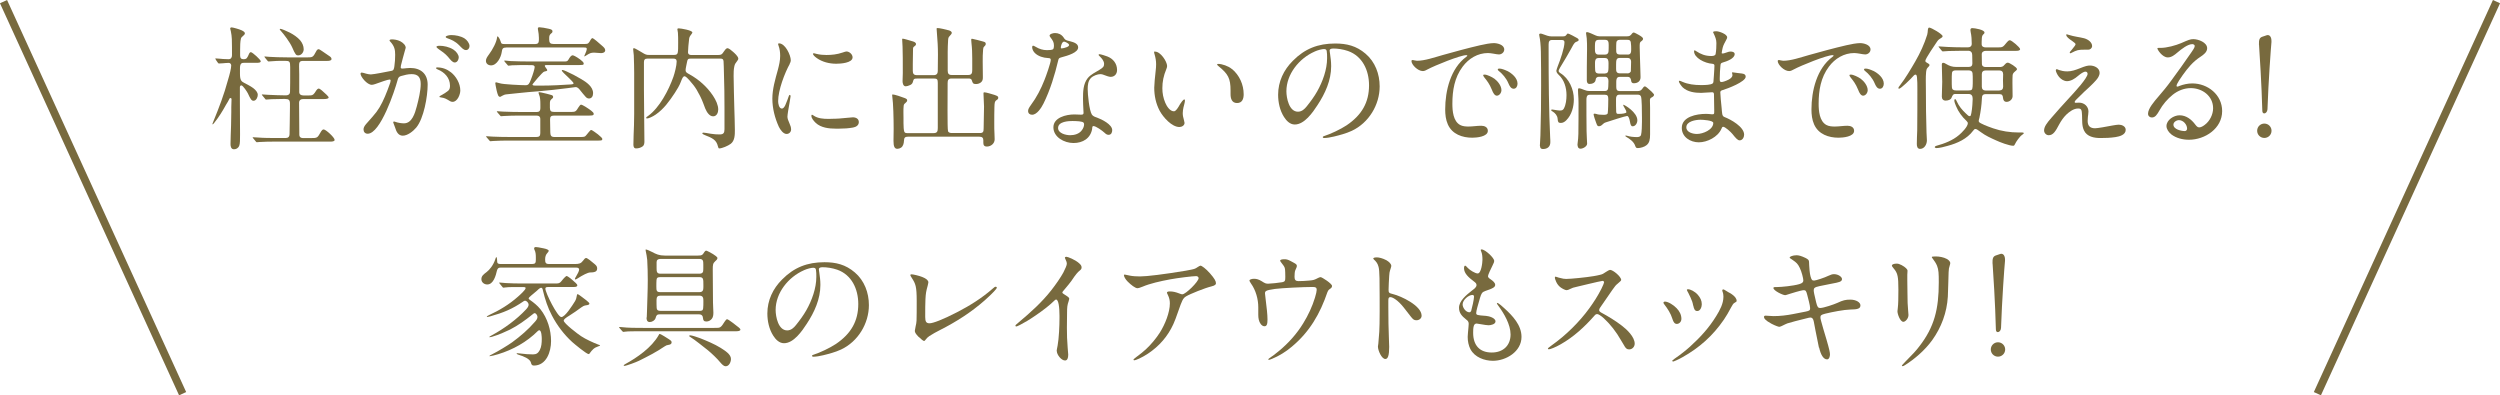 <?xml version="1.0" encoding="UTF-8"?>
<svg id="_レイヤー_2" data-name="レイヤー_2" xmlns="http://www.w3.org/2000/svg" width="320.06" height="50.61" viewBox="0 0 320.06 50.61">
  <defs>
    <style>
      .cls-1 {
        fill: none;
        stroke: #786a3e;
        stroke-miterlimit: 10;
      }

      .cls-2 {
        fill: #786a3e;
      }
    </style>
  </defs>
  <g id="_変更箇所" data-name="変更箇所">
    <g>
      <path class="cls-2" d="M27.63,7.63c-.03-.05-.07-.1-.07-.12,0-.03.03-.03.05-.03.05,0,.12,0,.46.03.17.02.71.07,1.19.07.31,0,.44-.22.44-.51,0-.68,0-1.38-.02-2.06-.02-.36-.05-.65-.12-.97-.02-.1-.09-.34-.09-.39,0-.12.1-.14.2-.14.15,0,1,.24,1.24.36.25.12.44.24.44.39,0,.14-.12.25-.29.39-.12.1-.19.17-.22.31-.09.36-.1.93-.1,1.44v.7c0,.34.14.48.43.48.42,0,.48-.15.73-.73.05-.1.12-.17.22-.17.19,0,1.26.97,1.26,1.16s-.27.2-.51.2h-1.61c-.29,0-.54.03-.54.71v.68c0,.88.2,1,.56,1.19.32.17.78.39,1.14.66.32.25.58.54.58.87,0,.29-.2.75-.54.75-.27,0-.39-.22-.73-.95-.09-.19-.63-1.02-.83-1.02-.14,0-.19.12-.19.24v1.84c0,1.41.02,2.82.02,4.23,0,.63,0,1.16-.1,1.41-.14.34-.41.46-.68.46-.37,0-.44-.37-.44-.66,0-.78.05-1.56.07-2.35.02-.58.03-1.17.03-1.75v-.63c0-.32.03-.82.03-.97v-.05c0-.09-.05-.15-.14-.15s-.12.07-.15.14c-.12.24-.25.46-.39.68-.49.88-.93,1.61-1.55,2.38-.1.12-.15.17-.19.17-.02,0-.03-.02-.03-.05,0-.02.05-.15.14-.36.71-1.73,1.36-3.43,1.85-5.25.24-.78.42-1.53.42-1.89,0-.17-.14-.32-.31-.32-.24,0-.53.03-.75.05l-.51.03c-.05,0-.09-.03-.14-.1l-.27-.39ZM39.46,12.22c.46,0,.58,0,.82-.32.07-.09.14-.2.24-.36.07-.1.17-.2.29-.2.15,0,.53.34.99.78.2.19.27.29.27.37,0,.14-.31.19-.56.19h-2.69c-.32,0-.53.15-.53.48,0,1.36.03,2.72.03,4.08,0,.32.2.44.49.44h.87c1.04,0,.93-.02,1.44-.87.07-.1.17-.24.31-.24.29,0,1.41,1.04,1.41,1.34,0,.2-.31.22-.56.22h-6.88c-.7,0-1.55,0-2.18.05l-.34.03c-.05,0-.07-.02-.15-.12l-.32-.39c-.05-.07-.07-.08-.07-.1,0-.03.03-.03.05-.03.08,0,.31.02.53.03.92.07,1.63.07,2.57.07h1.09c.31,0,.49-.17.49-.49v-.07c0-.46.05-2.23.05-3.37v-.46c0-.48-.15-.61-.63-.61h-.24c-.36,0-1,.02-1.5.03-.34.02-.61.05-.68.05s-.09-.03-.15-.12l-.32-.39c-.07-.08-.08-.1-.08-.12,0-.03.05-.03.07-.03l.75.05c.8.03,1.51.07,2.26.07.29,0,.51-.12.53-.44.02-.76.02-1.55.02-2.33v-.85c0-.73-.07-.8-.7-.8h-.48c-.39,0-.71.02-1.12.05l-.46.03c-.07,0-.08-.02-.15-.1l-.32-.39c-.05-.07-.07-.1-.07-.12,0-.03.03-.03.05-.03l.61.05c.37.03,1.55.07,2.48.07h2.33c.71,0,.76-.02,1.16-.78.07-.14.17-.27.31-.27.07,0,.24.1.44.24.34.22.8.54,1.02.7.12.09.19.2.19.32,0,.2-.29.24-.56.24h-3.08c-.51,0-.51.24-.51.73,0,.32.02.65.02.97v2.28c0,.32.24.44.53.44h.65ZM35.89,3.69c.15,0,.71.24,1.22.49.46.24.97.58,1.31.97.27.32.46.73.46,1.16,0,.37-.29.78-.7.78-.27,0-.36-.07-.78-1.04-.29-.65-1.04-1.65-1.44-2.09-.1-.1-.15-.17-.15-.22,0-.03.05-.05.08-.05Z"/>
      <path class="cls-2" d="M46.16,9.43c0-.08.07-.14.15-.14s.39.08.56.14c.19.05.44.1.6.1.46-.02,1.92-.32,2.65-.46.29-.05.32-.27.37-.59.07-.48.1-.97.1-1.46,0-.65-.08-1.11-.65-1.72-.05-.05-.07-.07-.07-.12,0-.12.19-.14.27-.14.29,0,.73.05,1.12.25.37.2.68.51.68.83,0,.05-.12.37-.15.53-.15.56-.31,1.09-.46,1.73-.02.08-.03.2-.03.25,0,.1.09.15.19.15.14,0,.34-.03.54-.05.15-.02.32-.03.48-.03,1.36,0,2.24.75,2.24,2.14,0,1.51-.49,4.32-1.46,5.49-.41.49-1.12,1.04-1.73,1.04-.58,0-.83-.54-.97-1.02-.12-.37-.25-.61-.25-.71,0-.05.05-.08.09-.08s.07,0,.15.03c.42.15.85.2,1.14.2,1.04,0,1.41-1.33,1.63-2.14.25-.94.51-2.06.51-2.89s-.31-1.27-1.16-1.27c-.48,0-.92.12-1.38.25-.27.08-.36.25-.42.51-.37,1.38-2.19,6.87-3.83,6.87-.34,0-.53-.24-.53-.54,0-.2.07-.39.31-.68.29-.34.63-.71.83-.94.78-.87,1.14-1.55,1.6-2.6.25-.58.44-1.1.68-1.78.03-.09.05-.2.05-.26,0-.07-.03-.14-.12-.14-.22,0-1.12.31-1.85.58-.12.05-.36.1-.44.1-.61,0-1.45-1.04-1.45-1.44ZM57.94,13.04c-.2,0-.36-.1-.61-.26-.2-.12-.36-.19-.53-.24-.14-.03-.27-.05-.36-.07-.12-.02-.19-.03-.19-.08,0-.07.22-.19.29-.22.27-.15.59-.34.85-.56.2-.19.22-.42.22-.65,0-.99-.71-1.73-1.58-2.07-.09-.03-.2-.1-.2-.17s.07-.09.12-.09c.7,0,1.26.22,1.79.63.61.48,1.19,1.39,1.19,2.33,0,.49-.36,1.45-.99,1.45ZM56.05,5.88c.07-.02.2-.02.25-.02.49,0,1.21.14,1.75.49.39.25.68.68.68.99,0,.29-.19.66-.51.66-.31,0-.58-.39-.87-.73-.36-.41-.78-.7-1.22-1-.17-.12-.25-.2-.25-.29,0-.05.1-.08.17-.1ZM57.74,4.49c.59,0,1.22.12,1.72.42.32.2.65.63.65.99,0,.25-.17.51-.44.51-.32,0-.49-.22-.88-.61-.53-.54-1.04-.73-1.51-.9-.09-.03-.22-.09-.22-.17,0-.17.53-.24.7-.24Z"/>
      <path class="cls-2" d="M64.79,6.09c-.46,0-.49.17-.56.6-.09.63-.61,1.68-1.36,1.68-.34,0-.66-.2-.66-.58,0-.27.14-.48.41-.85.42-.56.97-1.56,1.02-2.18,0-.05.02-.1.05-.1.14,0,.36.49.39.61.1.34.14.37.54.37h3.91c.32,0,.46-.15.46-.51v-.29c0-.34-.05-.68-.1-.94-.03-.14-.03-.2-.03-.27,0-.1.09-.14.19-.14.22,0,.82.1,1.19.19.41.09.49.17.49.34,0,.14-.1.22-.2.29-.19.15-.22.34-.22.54v.25c0,.37.15.53.53.53h4.06c.37,0,.46-.05.71-.53.05-.08.14-.22.25-.22.09,0,.87.65,1.21.97.22.19.41.36.41.58,0,.29-.31.37-.53.37-.08,0-.25-.02-.44-.03-.12-.02-.25-.03-.42-.03-.42,0-.53.03-1.09.39-.09.05-.14.09-.15.09-.03,0-.05-.02-.05-.05s.07-.15.08-.19c.09-.17.24-.56.24-.71,0-.17-.1-.19-.37-.19h-9.94ZM74.31,17.54c.51,0,.58-.03.75-.24l.32-.39c.17-.22.25-.27.32-.27.09,0,.66.41.85.56.36.29.56.49.56.58,0,.19-.05.22-.63.22h-11.2c-.68,0-1.5,0-2.14.05l-.36.03c-.05,0-.07-.02-.15-.12l-.32-.37c-.07-.08-.08-.1-.08-.12,0-.03.05-.03.07-.03.1,0,.34.02.75.05.53.03,1.55.05,2.33.05h3.28c.36,0,.51-.12.51-.49v-1.84c0-.2-.09-.41-.49-.41h-2.04c-.68,0-1.48,0-2.12.05l-.37.03c-.05,0-.07-.02-.15-.12l-.32-.37c-.05-.07-.08-.1-.08-.12s.02-.03.07-.03l.75.05c.78.03,1.56.05,2.33.05h1.97c.31,0,.46-.15.46-.48v-.49c0-.48-.02-.94-.17-1.26-.05-.12-.07-.19-.07-.22,0-.05.03-.09.09-.09s.15.02.31.05c.31.07,1.05.24,1.27.32.17.07.2.12.2.25,0,.09-.02.14-.22.29-.19.14-.19.36-.19.58v.53c.02.36.1.51.53.51h2.24c.51,0,.58-.08.9-.61.14-.2.22-.32.32-.32.19,0,1.04.56,1.31.78.19.15.31.27.31.41s-.12.17-.24.19c-.22.02-.44.02-.68.02h-4.18c-.37,0-.49.15-.49.48,0,.54.02,1.09.03,1.65.02.37.05.61.53.61h3.37ZM67.6,8.33c-.68,0-1.44,0-2.04.03-.25.02-.44.05-.46.05-.05,0-.07-.02-.15-.12l-.32-.37c-.05-.07-.08-.1-.08-.12,0-.03.05-.05.07-.05.1,0,.51.05.75.07.78.03,1.55.05,2.33.05h4.61c.2,0,.36-.02.48-.26.14-.25.32-.53.53-.53.1,0,.46.17.95.53.22.17.46.37.46.51s-.05.17-.19.19c-.24.02-.49.02-.73.02h-3.91c-.1,0-.15.03-.15.09,0,.09.08.2.14.27.14.19.17.24.17.29,0,.1-.14.14-.24.15-.24.05-.27.1-.48.31-.31.31-.68.75-.97,1.11-.14.17-.2.24-.2.27,0,.14.25.14.36.14h.75c1.29,0,2.75-.08,3.79-.15.29-.02.36-.07.36-.15,0-.15-1.07-1.12-1.26-1.31-.19-.19-.25-.29-.25-.34,0-.03.03-.05.07-.05.12,0,.39.12.51.17.61.27,1.27.61,1.92,1,.66.39,1.51.97,1.51,1.8,0,.37-.17.68-.53.68-.17,0-.31-.09-.41-.2-.24-.26-.48-.56-.71-.85-.15-.19-.32-.41-.59-.41-.07,0-.82.1-1.07.14-1.17.15-2.43.29-3.62.39-.94.08-1.82.14-2.75.25-.46.05-1,.1-1.43.15-.2.02-.37.09-.56.2-.14.08-.19.12-.24.12-.1,0-.2-.08-.25-.2-.14-.32-.24-.85-.31-1.22-.03-.15-.05-.29-.05-.34,0-.07.05-.1.12-.1.05,0,.34.09.46.12.37.14,2.77.25,3.3.25.36,0,.48-.17.7-.78.24-.6.46-1.34.46-1.53,0-.24-.2-.26-.39-.26h-.41Z"/>
      <path class="cls-2" d="M82.9,7.5c-.37,0-.46.17-.46.49v3.47c0,1.16.02,2.36.03,3.52.02,1.12.03,2.45.03,3.14,0,.22-.03.49-.24.63-.25.17-.53.25-.83.25-.25,0-.34-.2-.34-.48,0-.25.02-.85.03-1.29.03-.71.07-1.56.07-2.65v-5.24c0-.49-.02-1.5-.05-2.26-.02-.32-.08-.59-.08-.78,0-.07.03-.14.1-.14.1,0,.76.39.99.53.49.31.63.34.9.34h3.23c.29,0,.44-.05.49-.31.05-.22.05-.65.05-1.34,0-.36,0-.82-.03-1.19-.02-.2-.07-.39-.07-.44,0-.08.05-.12.17-.12.25,0,1.75.24,1.75.53,0,.05-.07.14-.1.19-.14.19-.27.32-.31.58-.07.54-.15,1.44-.15,1.77,0,.24.19.34.39.34h3.48c.39,0,.49-.08.71-.43.1-.15.29-.44.48-.44.17,0,.51.29.68.44.2.17.7.61.7.9,0,.1-.07.2-.14.29-.24.31-.31.41-.37.7-.09.39-.09.82-.09,1.24,0,1.36.07,2.74.09,4.1.02.93.07,1.87.07,2.8,0,.61,0,1.38-.54,1.78-.34.25-1.09.58-1.46.58-.09,0-.12-.07-.17-.27-.2-.83-.7-1.05-1.68-1.44-.09-.03-.32-.14-.32-.22,0-.07.09-.09.15-.09.12,0,.53.07.92.14.39.07.83.09,1.16.09.48,0,.61-.2.61-.66v-2.67c0-1.51-.02-3.04-.07-4.54-.02-.51-.02-1.21-.05-1.5-.03-.27-.12-.34-.46-.34h-3.74c-.36,0-.41.09-.48.46l-.1.49c-.05.22-.08.44-.08.53,0,.26.14.34.51.54.61.34,1.24.78,1.75,1.27.78.71,1.92,2.12,1.92,3.23,0,.39-.19.87-.65.87-.24,0-.42-.12-.58-.29-.36-.37-.56-1.05-.71-1.44-.22-.58-.51-1.14-.82-1.67-.29-.49-.6-.82-.95-1.24-.12-.15-.46-.49-.59-.49-.22,0-.32.29-.48.7-.19.51-.49.99-.78,1.44-.7,1.05-1.39,2.04-2.45,2.77-.39.27-.9.49-1.07.49-.05,0-.14.02-.14-.07s.08-.14.27-.27c1.43-1.04,2.6-3.26,3.21-4.98.17-.49.42-1.46.42-1.97,0-.29-.17-.37-.42-.37h-3.32Z"/>
      <path class="cls-2" d="M101.12,8.16c-.65,1.16-1.5,3.38-1.5,4.79,0,.29.1.95.48.95.15,0,.29-.14.43-.42.2-.43.37-.95.44-1.14.03-.09.07-.19.15-.19s.09.14.09.2c0,.08-.09.58-.14.87-.1.53-.26,1.46-.26,1.72,0,.24.1.49.27.88.1.22.2.49.2.75,0,.32-.25.58-.58.58-.42,0-.8-.53-.99-.92-.51-1.12-.83-2.36-.83-3.6s.37-2.48.71-3.71c.15-.58.29-1.16.29-1.77,0-.41-.05-.9-.22-1.34-.02-.05-.05-.14-.05-.17,0-.05.07-.09.12-.09.8,0,1.51,1.51,1.51,2.18,0,.15-.05.29-.14.42ZM106.34,15.21c.85,0,1.36-.05,2.04-.12.27-.03.66-.07.8-.07.41,0,.77.19.77.61s-.36.63-.75.7c-.58.1-1.11.14-1.77.14h-.44c-.82,0-1.89-.1-2.57-.75-.22-.22-.54-.56-.54-.88,0-.05,0-.15.08-.15.05,0,.15.07.22.12.53.36,1.22.41,1.87.41h.29ZM109.15,7.34c0,.73-1.56.82-2.09.82-.87,0-1.79-.22-2.5-.73-.29-.2-.48-.42-.48-.53,0-.07.07-.08.14-.08.03,0,.08.02.32.08.39.1.85.14,1.26.14.65,0,1.38-.07,2.06-.31.29-.1.42-.14.51-.14.36,0,.78.36.78.75Z"/>
      <path class="cls-2" d="M117.37,10.06c-.31,0-.39.03-.46.29-.07.29-.14.41-.37.53-.2.1-.46.17-.58.17-.34,0-.41-.41-.41-.66,0-.2.03-.8.03-1.02,0-1.12,0-2.94-.03-3.37-.02-.27-.05-.85-.05-.95,0-.03,0-.1.07-.1.14,0,.88.22,1.33.36.15.05.37.14.37.34,0,.14-.12.22-.24.31-.1.07-.14.15-.14.29-.02.51-.03,1.31-.03,1.95v.88c0,.34.12.54.51.54h2.18c.34,0,.51-.19.51-.53v-.14c0-.66.02-1.31.02-1.97,0-.99-.05-1.75-.14-2.86l-.03-.43c0-.08.03-.1.12-.1.26,0,1.07.19,1.43.29.17.05.39.14.39.34,0,.1-.14.25-.25.37-.2.2-.2.31-.22.56-.07,1.04-.05,1.97-.05,3.01v.88c0,.37.12.56.51.56h2.12c.46,0,.51-.27.51-.66v-1.43c0-.66-.02-1.33-.1-2.01-.02-.12-.03-.25-.03-.39,0-.07,0-.15.1-.15s1.21.29,1.44.36c.22.07.32.1.32.31,0,.14-.09.22-.19.32-.12.12-.14.22-.15.41-.05.51-.05,1-.05,1.51,0,.66.02,1.34.02,2.01,0,.25-.02.48-.24.66-.19.15-.41.22-.65.22-.34,0-.42-.12-.51-.44-.05-.24-.24-.27-.46-.27h-2.14c-.41,0-.51.19-.51.58,0,1.58-.05,5.83.05,6.15.05.2.29.25.48.25h3.6c.42,0,.48-.17.48-.61l.05-2.77c0-.32-.07-1.31-.07-1.68,0-.1,0-.15.12-.15.22,0,.93.22,1.26.32.41.14.51.2.51.37,0,.12-.05.2-.22.31-.25.15-.25.37-.27.87-.02.56-.02,1.39-.02,2.09,0,.58,0,.85.03,1.41.02.24.02.53.02.65,0,.53-.48.92-.99.92-.41,0-.46-.24-.46-.53v-.27c0-.32-.15-.46-.51-.46h-9.16c-.36,0-.48.14-.49.53-.02.34-.1.68-.37.87-.15.1-.31.15-.48.15-.36,0-.49-.31-.49-1.02,0-.51.02-1.02.02-1.53,0-1.31-.05-3.3-.17-4.1-.02-.12-.02-.17-.02-.19,0-.05,0-.12.07-.12.22,0,1.17.31,1.53.46.24.1.32.14.32.32,0,.09-.1.22-.25.34-.14.1-.19.2-.2.37-.05.49-.02,1-.02,1.5v.68c0,.44.03.9.1,1.09.07.19.24.19.43.19h3.33c.46,0,.53-.24.53-.65v-5.78c0-.44-.08-.56-.49-.56h-2.18Z"/>
      <path class="cls-2" d="M134.78,6.34c.12-.07.15-.31.15-.53,0-.42-.17-.66-.44-1.02-.05-.07-.12-.15-.12-.22,0-.22.44-.34.7-.34.42,0,.82.17,1.09.56.08.12.12.19.2.26.17.14.41.17.7.25.37.1.97.27.97.76,0,.66-1.24,1.04-2.18,1.29-.24.07-.32.12-.37.37-.44,1.85-1.02,3.79-1.89,5.54-.26.51-.82,1.43-1.46,1.43-.29,0-.51-.17-.51-.48,0-.19.07-.37.37-.78.71-.95,1.29-2.07,1.73-3.2.2-.49.8-2.19.8-2.55,0-.19-.07-.24-.37-.25-.59-.03-1.22-.22-1.65-.63-.2-.19-.36-.49-.36-.75,0-.08.02-.2.12-.2.05,0,.12.02.34.15.44.27.92.42,1.43.42.32,0,.61-.02.75-.1ZM139.83,16.46c-.2,1.26-1.21,1.85-2.4,1.85s-2.57-.76-2.57-2.01,1.62-1.65,2.69-1.65c.31,0,.63.03.83.03.24,0,.34-.03.34-.24,0-.07-.02-.24-.02-.36-.02-.54-.05-.92-.05-1.43,0-.9.02-1.9.59-2.63.41-.51.97-.73,1.53-1.09.44-.27.58-.41.58-.75,0-.37-.29-.71-.56-.97-.05-.05-.14-.12-.14-.19s.07-.08.12-.08c.14,0,.75.19,1,.29.75.29,1.24.92,1.24,1.73,0,.51-.32.88-.82.88-.22,0-.58-.14-.9-.26-.14-.05-.25-.09-.41-.09-.36,0-.92.2-1.21.49-.37.37-.42.92-.42,1.43,0,.68.2,2.72.53,3.25.14.22.41.31.65.39.61.22,1.96.88,1.96,1.61,0,.29-.12.6-.46.6-.14,0-.29-.03-.53-.27-.29-.27-1.1-.85-1.41-.85-.12,0-.14.07-.17.29ZM137.4,15.49c-.6,0-1.94.05-1.94.9,0,.68,1,.92,1.55.92s1.17-.17,1.51-.66c.15-.2.27-.48.27-.71,0-.19-.05-.27-.25-.34-.19-.05-.54-.1-.87-.1h-.27ZM136.21,6.15c.27-.07.49-.15.58-.24.07-.07.08-.1.08-.15,0-.03-.02-.08-.07-.14-.15-.14-.46-.29-.58-.29-.27,0-.41.61-.41.73,0,.1.03.14.1.14s.17-.02.29-.05Z"/>
      <path class="cls-2" d="M147.89,6.61c.68,0,1.51,1.24,1.53,1.84,0,.14-.05.25-.1.39-.36.87-.51,1.6-.51,2.46,0,.65.12,1.26.37,1.85.17.41.58,1.1,1.11,1.1.25,0,.51-.42.8-.94.09-.15.39-.58.53-.58.07,0,.08.08.08.15,0,.2-.12.59-.19.88-.05.24-.09.48-.09.73,0,.29.05.53.15.87.03.12.08.31.08.37,0,.34-.36.53-.66.53-.97,0-2.07-1.24-2.52-2.07-.49-.92-.7-1.94-.7-2.96,0-.39.1-1.46.19-2.23.03-.25.05-.51.05-.78,0-.42-.07-.83-.19-1.24-.03-.1-.07-.22-.07-.32,0-.05.07-.07.12-.07ZM157.71,8.82c.97.8,1.51,2.02,1.51,3.25,0,.56-.17,1.12-.85,1.12s-.83-.6-.83-1.14v-.46c0-1.56-.31-2.12-1.53-3.11-.07-.05-.19-.17-.19-.22,0-.07.1-.08.15-.08.46,0,1.29.27,1.73.65Z"/>
      <path class="cls-2" d="M170.23,6.49c0,.12.02.17.05.41.07.51.14.97.14,1.58,0,1.8-.76,3.48-1.75,4.98-.61.94-1.67,2.48-2.91,2.48-.61,0-1.07-.48-1.38-.97-.53-.83-.75-1.87-.75-2.84,0-1.68.71-3.18,1.89-4.35,1.53-1.55,3.23-2.21,5.42-2.21,1.46,0,2.7.29,3.89,1.31,1.22,1.04,1.8,2.6,1.8,4.18,0,2.36-1.39,4.67-3.57,5.69-.73.34-1.58.56-2.28.73-.41.1-.93.19-1.26.19-.07,0-.17-.02-.17-.12,0-.07.09-.1.14-.12.9-.29,2.12-.87,2.91-1.39,1.97-1.33,2.87-2.96,2.87-5.12,0-1.92-.85-3.74-2.69-4.39-.63-.22-1.33-.32-1.9-.32-.34,0-.46.12-.46.27ZM168.31,6.6c-2.01.88-3.62,2.91-3.62,5.08,0,.87.34,2.62,1.48,2.62.49,0,.85-.34,1.12-.68.49-.61.97-1.26,1.34-1.92.7-1.24,1.27-2.8,1.27-4.25,0-.32,0-.68-.05-.92-.03-.19-.15-.25-.36-.25-.22,0-.75.12-1.19.32Z"/>
      <path class="cls-2" d="M180.8,7.68c.09,0,.19.03.29.05.08.02.25.05.32.05.99,0,2.18-.42,3.28-.73,1.53-.43,3.13-.87,4.81-1.26.58-.14,1.33-.27,1.75-.27s1.33.19,1.33.82c0,.36-.34.63-.68.63-.15,0-.44-.05-.71-.1-.19-.03-.49-.08-.68-.08-1.33,0-2.48.7-3.26,1.75-1.04,1.39-1.31,3.04-1.31,4.74,0,.92.1,2.23.99,2.72.31.17.71.2,1.07.2.54,0,1.09-.1,1.63-.1.41,0,.85.17.85.65,0,.76-1.45.88-1.99.88-1.27,0-2.57-.44-3.13-1.7-.27-.61-.34-1.27-.34-1.92,0-2.38.68-5.24,2.69-6.73.07-.05.14-.1.14-.17,0-.03-.05-.05-.12-.05-.78,0-4.05,1.33-4.96,1.82-.19.1-.39.22-.61.22-.65,0-1.46-.82-1.46-1.29,0-.09.08-.12.12-.12ZM191.29,10.05c.46.34.93.93.93,1.5,0,.31-.25.7-.59.7-.27,0-.48-.34-.63-.75-.31-.77-.63-1.16-.95-1.56-.12-.14-.17-.27-.17-.31,0-.08.14-.08.2-.08.29,0,.94.31,1.21.51ZM192.92,9.06c.63.31,1.36.92,1.36,1.65,0,.29-.15.65-.49.65-.36,0-.54-.37-.68-.7-.27-.65-.78-1.22-1.21-1.56-.07-.05-.15-.12-.15-.22s.17-.1.24-.1c.22,0,.65.15.93.29Z"/>
      <path class="cls-2" d="M197.14,18.66c0-.15.05-.68.07-1.31.07-2.16.09-4.37.09-6.39,0-1.04,0-2.82-.03-4.33-.02-.85-.09-1.56-.19-1.99-.02-.1-.03-.17-.03-.2,0-.09.07-.14.17-.14.09,0,.15.02.24.05.49.19.85.31,1.16.31h1.45c.32,0,.37-.07.51-.25.05-.07.1-.12.14-.12.12,0,1,.46,1.22.6.07.03.17.15.17.2,0,.14-.07.17-.36.29-.24.1-.44.56-.63.9-.25.48-.93,1.61-1.41,2.4-.1.17-.17.34-.17.39,0,.14.12.22.22.29,1.12.68,1.73,2.07,1.73,3.35,0,.95-.27,1.99-.97,2.69-.19.19-.42.34-.7.34-.34,0-.37-.14-.41-.56-.03-.37-.31-.71-.63-.9-.07-.03-.19-.1-.19-.19,0-.05.07-.07.12-.07.03,0,.12.02.22.03.25.05.66.1.75.1.29,0,.41-.05.53-.25.27-.49.34-1.17.34-1.73,0-.93-.29-1.94-.99-2.58-.15-.15-.31-.32-.31-.54,0-.07.12-.41.19-.6.32-.8.85-2.31.85-3.04,0-.24-.15-.29-.37-.29h-1.22c-.36,0-.44.22-.44.58v.78c0,3.64.03,7.65.2,11.15.02.19.02.39.02.58,0,.58-.39.87-.95.87-.25,0-.37-.14-.37-.39ZM201.95,18.61c0-.07,0-.12.02-.24.05-.41.1-.83.1-1.24.02-1.31.02-2.62.02-3.93,0-.39-.02-.77-.05-1.17-.02-.2-.02-.36-.02-.53,0-.09.02-.2.14-.2.1,0,.32.07.63.2.22.08.39.15.68.15h1.99c.32,0,.44-.17.44-.6l.02-.68c0-.29-.12-.54-.44-.54h-.78c-.24,0-.41.15-.42.39-.03.37-.43.53-.77.53-.31,0-.36-.26-.36-.51,0-1.07,0-2.14.02-3.23.02-.88.03-2.02-.1-2.63-.02-.07-.02-.1-.02-.15,0-.08.05-.12.14-.12.17,0,.82.31,1.07.42.15.07.32.12.49.12h3.54c.34,0,.44-.07.68-.39.05-.05.12-.1.19-.1s.49.22.66.32c.32.19.53.34.53.48s-.08.22-.31.39c-.1.1-.12.25-.12.41v.32c0,.92.07,1.82.08,2.74,0,.36.03.71.03,1.07,0,.51-.37.77-.87.77-.24,0-.32-.15-.34-.36-.03-.25-.15-.46-.44-.46h-1.02c-.39,0-.44.32-.44.63v.68c0,.34.12.51.42.51h2.26c.24,0,.46-.03.61-.24.19-.27.25-.36.39-.36.1,0,.44.31.82.65.2.19.34.37.34.42,0,.17-.19.29-.34.36-.17.08-.19.22-.19.37,0,.44.02.73.02.94v3.4c0,.66-.08,1.09-.46,1.39-.26.22-.78.37-1.12.37-.19,0-.25-.09-.31-.25-.17-.56-.7-.92-1.19-1.21-.03-.02-.09-.07-.09-.1s.03-.05.07-.05c.02,0,.05,0,.15.03.39.12.82.17,1.28.17.2,0,.44-.05.51-.27.1-.34.12-1.29.12-1.68v-.51c0-.88-.02-2.45-.12-2.72-.07-.19-.22-.25-.41-.25h-2.35c-.36,0-.44.25-.44.56,0,.44,0,1.26.02,1.6,0,.08.02.2.1.27.02.02.09.03.29.03.36,0,.92-.07.92-.22,0-.1-.08-.29-.15-.39-.19-.31-.27-.49-.27-.53,0-.02.02-.03.03-.03.15,0,1.79.97,1.79,1.99,0,.34-.22.77-.61.77-.19,0-.27-.19-.34-.61-.07-.37-.17-.71-.37-.71-.19,0-2.16.63-2.67.8-.24.07-.34.15-.51.32-.1.1-.25.19-.41.19-.19,0-.22-.05-.37-.46-.09-.22-.32-.92-.32-1.05,0-.08.05-.1.12-.1s.14.02.19.03c.27.09.48.12.97.12.27,0,.49-.03.53-.22.05-.32.07-1.41.07-1.79,0-.42-.1-.56-.44-.56h-1.94c-.39,0-.42.34-.42.65,0,1.31,0,2.62.02,4.03,0,.48.07,1.34.07,1.58,0,.36-.54.65-.85.65-.25,0-.36-.19-.36-.41ZM205.49,6.99c.29,0,.42-.17.44-.41.02-.2.02-.54.02-.82,0-.39-.05-.66-.44-.66h-.83c-.42,0-.49.24-.49.77v.41c0,.34.02.71.46.71h.85ZM205.49,9.4c.22,0,.34-.1.39-.27.05-.19.05-.63.05-1,0-.32-.02-.7-.44-.7h-.85c-.37,0-.44.29-.44.6,0,.39,0,.75.02.97.02.29.15.39.43.41h.85ZM208.39,6.99c.44,0,.44-.37.44-.71,0-.24,0-.54-.05-.87-.03-.24-.19-.31-.41-.31h-1.02c-.27,0-.41.15-.42.37-.02.19-.02.54-.02.78,0,.49,0,.7.44.73h1.04ZM208.37,9.4c.19,0,.42-.15.42-.31.02-.34.03-.77.03-1.19,0-.27-.14-.48-.44-.48h-1.04c-.42,0-.44.31-.44.88v.48c0,.31.02.58.44.61h1.02Z"/>
      <path class="cls-2" d="M215.31,16.37c0-1.44,1.92-1.79,3.06-1.79.15,0,.29,0,.58.03.1.02.22.02.32.02.19,0,.19-.1.19-.36v-.27c0-.65-.03-1.5-.03-1.92,0-.17-.07-.27-.22-.27s-.32.02-.56.03c-.34.02-.7.05-.87.05-.8,0-1.72-.12-2.35-.7-.15-.15-.49-.58-.49-.78,0-.03,0-.07.05-.07.09,0,.19.03.41.14.71.31,1.53.41,2.31.41h.2c.42,0,1.12-.03,1.34-.2.12-.08.12-.19.17-1,.03-.42.03-.56.05-.8l.02-.48c0-.1-.03-.22-.25-.24-1-.07-2.36-.76-2.36-1.61,0-.03.02-.12.07-.12s.14.07.19.1c.58.39,1.17.63,1.94.63.19,0,.51-.02.56-.25.08-.39.1-1,.1-1.41,0-.44-.14-.78-.37-1.27-.02-.02-.05-.08-.05-.12,0-.12.31-.12.41-.12.36,0,1.39.37,1.39.78,0,.09-.02.15-.19.46-.29.53-.36.68-.46,1.22-.03.17-.05.24-.05.31s.05.08.12.08.15-.02.25-.05c.46-.17.61-.2.8-.2.2,0,.49.08.49.32,0,.58-1.02.94-1.55,1.09-.2.07-.25.12-.27.36-.05.54-.09,1.09-.09,1.63v.14c0,.25.02.36.24.36.14,0,.53-.12.9-.31.29-.15.49-.36.49-.58,0-.05-.02-.1-.03-.15-.02-.05-.03-.1-.03-.15s.05-.05.09-.05.08,0,.22.03c.22.05.61.07.95.12.36.05.49.17.49.41,0,.65-2.33,1.53-2.91,1.7-.17.05-.34.1-.34.29,0,.24.1,1.46.17,2.02.03.32.03.46.07.71.03.22.1.37.29.44.83.32,2.52,1.26,2.52,2.26,0,.32-.2.73-.58.73-.25,0-.51-.31-.92-.82-.19-.24-.92-.92-1.19-.92-.12,0-.17.15-.22.27-.46,1.05-1.82,1.72-2.89,1.72s-2.18-.66-2.18-1.85ZM219.34,15.74c0-.34-1.36-.41-1.63-.41-.61,0-1.82.19-1.82.97,0,.65.85.85,1.36.85.77,0,2.09-.54,2.09-1.41Z"/>
      <path class="cls-2" d="M227.69,7.68c.09,0,.19.03.29.05.08.02.25.05.32.05.99,0,2.18-.42,3.28-.73,1.53-.43,3.13-.87,4.81-1.26.58-.14,1.33-.27,1.75-.27s1.33.19,1.33.82c0,.36-.34.63-.68.63-.15,0-.44-.05-.71-.1-.19-.03-.49-.08-.68-.08-1.33,0-2.48.7-3.26,1.75-1.04,1.39-1.31,3.04-1.31,4.74,0,.92.1,2.23.99,2.72.31.17.71.2,1.07.2.54,0,1.09-.1,1.63-.1.41,0,.85.17.85.65,0,.76-1.45.88-1.99.88-1.27,0-2.57-.44-3.13-1.7-.27-.61-.34-1.27-.34-1.92,0-2.38.68-5.24,2.69-6.73.07-.05.14-.1.14-.17,0-.03-.05-.05-.12-.05-.78,0-4.05,1.33-4.96,1.82-.19.1-.39.22-.61.22-.65,0-1.46-.82-1.46-1.29,0-.09.08-.12.12-.12ZM238.18,10.05c.46.34.93.93.93,1.5,0,.31-.25.7-.59.7-.27,0-.48-.34-.63-.75-.31-.77-.63-1.16-.95-1.56-.12-.14-.17-.27-.17-.31,0-.08.14-.08.2-.08.29,0,.94.31,1.21.51ZM239.81,9.06c.63.31,1.36.92,1.36,1.65,0,.29-.15.65-.49.65-.36,0-.54-.37-.68-.7-.27-.65-.78-1.22-1.21-1.56-.07-.05-.15-.12-.15-.22s.17-.1.24-.1c.22,0,.65.15.93.29Z"/>
      <path class="cls-2" d="M246.8,8.09c.15.08.22.15.22.24s-.05.15-.24.34c-.14.15-.17.34-.19.53-.07.71-.03,1.51-.03,2.23,0,1.84.02,3.69.08,5.52,0,.34.05.68.05,1.02,0,.49-.31,1.09-.87,1.09-.36,0-.42-.34-.42-.63,0-.58.03-1.16.05-1.73.02-1.78.02-3.57.02-5.35,0-.49,0-1-.05-1.48-.02-.14-.05-.32-.19-.32s-.27.17-.34.25c-.22.26-1.53,1.56-1.77,1.56-.05,0-.08-.03-.08-.1s.05-.14.22-.36c.65-.83,1.41-2.11,1.94-3.03.63-1.09,1.16-2.24,1.53-3.43.05-.19.07-.42.08-.59.02-.19.07-.32.17-.32.27,0,1.72.85,1.72,1.1,0,.1-.09.19-.17.22-.22.12-.39.25-.53.46-.24.37-1.51,2.19-1.51,2.48,0,.12.09.19.31.31ZM247.85,18.94c-.07,0-.15-.02-.15-.1s.07-.14.19-.17c1.04-.29,2.09-.68,2.92-1.39.32-.27,1.12-1.05,1.12-1.51,0-.09-.05-.15-.17-.29-.58-.54-1.04-1.16-1.34-1.89-.1-.22-.22-.56-.22-.71,0-.08.02-.19.1-.19s.15.14.24.34c.25.56.66,1.05,1.12,1.48.31.31.37.36.53.36.1,0,.14-.12.19-.39.12-.6.17-1.58.17-1.82,0-.39-.14-.63-.54-.63h-1.67c-.31,0-.37.19-.48.44-.1.31-.48.41-.78.41s-.48-.2-.48-.51c0-.63.05-1.27.05-1.9,0-.73-.05-1.44-.05-2.18,0-.12.02-.25.17-.25.12,0,.25.07.36.14.44.26.78.39,1.31.39h1.58c.34,0,.49-.15.49-.44,0-.22-.02-.63-.02-1.09,0-.32-.17-.54-.51-.54h-.75c-.53,0-1.34.02-1.75.03-.37.02-.61.05-.75.05-.07,0-.08-.02-.15-.1l-.32-.39c-.07-.08-.09-.1-.09-.12,0-.03.05-.03.07-.03.12,0,.71.05,1.07.07.66.03,1.34.05,2.01.05h.63c.29,0,.48-.15.48-.46,0-.49-.03-1.02-.14-1.51-.02-.09-.03-.17-.03-.24,0-.19.09-.25.25-.25.29,0,1.55.2,1.55.56,0,.09-.03.15-.22.32-.12.12-.14.54-.14.87v.31c0,.31.25.41.53.41h1.31c.51,0,.66,0,.83-.08.15-.08.27-.22.58-.6.08-.1.22-.24.36-.24.22,0,1.31.92,1.31,1.14,0,.2-.29.22-.56.22h-3.84c-.27,0-.51.14-.51.44,0,.41.02.82.02,1.21,0,.31.22.42.48.42h1.72c.32,0,.49-.02.7-.29.1-.12.24-.27.42-.27.2,0,1.17.6,1.17.82,0,.09-.05.15-.25.31-.17.14-.29.27-.31.49-.02.27-.02.71-.02,1,0,.54.02,1.1.02,1.67,0,.39-.37.73-.77.73-.32,0-.44-.24-.46-.53-.02-.29-.12-.46-.44-.46h-1.77c-.39,0-.49.2-.49.56-.05.93-.14,1.56-.32,2.48-.02.09-.09.27-.09.39,0,.15.12.22.31.32.49.27,1.36.56,1.55.63,1.05.36,2.16.53,3.28.53h.44c.08,0,.19.02.19.09,0,.05-.05.1-.22.22-.29.19-.77.87-.9,1.17-.05.1-.1.22-.22.22-.53,0-1.72-.46-2.23-.7-.65-.29-1.33-.6-1.89-1.02-.44-.32-.59-.43-.73-.43-.12,0-.19.09-.29.22-.78,1.05-2.02,1.61-3.26,1.94-.41.12-1.05.29-1.48.29ZM252.01,11.58c.46,0,.49-.12.53-.49.02-.2.02-.56.02-.8,0-.39,0-.68-.03-.92-.03-.24-.19-.36-.51-.36h-1.61c-.32,0-.48.09-.51.31-.03.24-.03.59-.03.97s0,.66.02.9.15.39.53.39h1.61ZM255.96,11.58c.32,0,.49-.17.49-.49,0-.27-.02-.53-.02-.8,0-.25.02-.53.02-.78,0-.32-.17-.49-.49-.49h-1.75c-.32,0-.49.17-.49.48v1.61c0,.31.19.48.49.48h1.75Z"/>
      <path class="cls-2" d="M263.51,8.94c.39.12.71.2,1.16.2.54,0,1.07-.19,1.58-.39.76-.31,1.02-.36,1.33-.36.54,0,1.22.31,1.22.93,0,.37-.25.73-.49.99-.42.48-.99.99-1.48,1.44-.36.34-.68.65-1.02,1-.12.12-.2.22-.2.31s.07.1.14.1c.1,0,.22-.02.41-.02.73,0,1.21.54,1.21,1.12,0,.29-.05.49-.07.7-.02.17-.03.32-.03.53,0,.68.37.93.95.93.31,0,1.43-.2,2.26-.36.29-.05.59-.1.78-.1.37,0,.88.2.88.66,0,.65-.8.85-1.31.93-.66.1-1.29.12-1.94.12-.78,0-1.72-.17-2.09-.97-.29-.61-.22-1.27-.25-1.94-.03-.71-.08-.87-.51-.87-.56,0-1.11.41-1.5.78-.37.36-.68.82-.92,1.26-.46.87-.76,1.38-1.34,1.38-.32,0-.59-.29-.59-.61,0-.46.34-.94.93-1.61.75-.87,1.51-1.72,2.28-2.55.31-.34.95-1.02,1.48-1.67.48-.59.88-1.16.88-1.41,0-.17-.1-.29-.27-.29-.24,0-.63.27-.97.56-.39.34-.9.66-1.39.66-.39,0-.76-.24-1.02-.54-.27-.32-.42-.73-.42-.85,0-.07.03-.14.12-.14.05,0,.1.02.22.05ZM264.58,4.39s.07,0,.25.07c.17.07.95.24,1.05.25.32.07.65.1.94.19.54.15,1.02.53,1.02,1,0,.25-.24.46-.48.46h-.49c-.83,0-.97.05-1.68.41-.07.03-.1.05-.15.05s-.07-.05-.07-.09c0-.05.07-.14.29-.39.32-.39.46-.58.46-.68,0-.08-.12-.2-.44-.42-.39-.26-.75-.53-.75-.77,0-.05.03-.09.05-.09Z"/>
      <path class="cls-2" d="M277.97,17.19c-.31-.24-.61-.65-.61-1.05,0-.78.93-1.38,1.68-1.38.85,0,1.53.54,2.01,1.19.12.15.27.36.49.36.25,0,.51-.17.7-.31.66-.48,1.09-1.34,1.09-2.14,0-1.58-1.39-2.58-2.86-2.58-.83,0-1.65.32-2.31.85-.66.53-1.29,1.26-1.7,2.01-.31.54-.54.9-.97.9-.27,0-.49-.19-.49-.48,0-.66.78-1.56,1.34-2.21.56-.65,1.11-1.31,1.6-1.99.9-1.22,1.78-2.45,2.63-3.69.15-.22.41-.58.41-.78,0-.17-.19-.24-.32-.24-.56,0-1.36.61-1.92,1.09-.34.29-.73.61-1.21.61-.71,0-1.33-1-1.33-1.14,0-.07.05-.08.14-.08h.27c.8,0,1.92-.31,2.63-.61.93-.41,1.17-.51,1.56-.51.63,0,1.77.41,1.77,1.17,0,.48-.46.83-.83,1.07-1,.65-1.63,1.43-2.31,2.38-.17.24-.78,1.09-.78,1.36,0,.07.05.1.12.1.05,0,.17-.05.25-.09.53-.2,1.09-.32,1.65-.32,1.97,0,3.82,1.44,3.82,3.54,0,2.23-2.19,3.67-4.25,3.67-.8,0-1.63-.2-2.28-.7ZM280,16.47c0-.53-.49-1.09-1.04-1.09-.31,0-.71.24-.71.58,0,.6,1,.82,1.46.82.17,0,.29-.14.29-.31Z"/>
      <path class="cls-2" d="M288.97,16.74c0-.51.41-.92.92-.92s.92.41.92.92-.41.92-.92.92-.92-.41-.92-.92ZM289.2,5.75c-.03-.71.1-.92.41-1.04.19-.07.41-.15.59-.2.05-.02.08-.02.12-.02.27,0,.48.25.48.76v.14c-.08.88-.39,5.08-.51,8.6-.02.32-.22.53-.41.53-.14,0-.25-.1-.25-.36-.09-3.31-.34-7.28-.42-8.41Z"/>
      <path class="cls-2" d="M64.06,34.26c-.27,0-.37.14-.44.39-.14.61-.44,1.77-1.24,1.77-.39,0-.75-.27-.75-.68s.27-.61.68-.92c.36-.27.85-.87,1.1-1.63.03-.1.08-.27.14-.27.07,0,.1.39.1.54,0,.31.19.34.48.34h3.99c.41,0,.48-.15.48-.54v-.32c0-.32-.02-.68-.17-.95-.03-.07-.05-.12-.05-.19,0-.12.1-.17.22-.17s.49.05,1.02.17c.36.07.63.19.63.31,0,.07-.07.17-.15.25-.24.24-.31.53-.31.85,0,.39.05.59.49.59h3.35c.49,0,.75-.07,1-.41.17-.22.27-.36.41-.36.15,0,.73.46,1.09.78.17.15.32.29.32.53,0,.32-.12.54-.88.54-.32,0-.97.34-1.65.78-.09.05-.2.12-.24.12-.05,0-.08-.03-.08-.08,0-.07.07-.17.12-.25.22-.37.42-.75.42-.93,0-.24-.22-.26-.39-.26h-9.69ZM70.13,36.75c-.15,0-.31.02-.31.2,0,.53,1.56,3.64,2.04,3.64s1.38-1.43,1.75-2.02c.15-.24.2-.49.25-.78.02-.08.05-.14.08-.14.07,0,.51.32.59.39.19.15.93.66.93.83,0,.14-.19.19-.46.22-.22.03-.42.14-.59.27-.49.37-.99.71-1.51,1.04-.48.29-.73.49-.73.65,0,.34,1.85,1.75,2.23,1.99.59.39,1.53.82,2.18,1.07.09.03.24.07.24.12s-.15.08-.2.1c-.58.19-.8.46-1.11.88-.03.05-.07.12-.15.12-.27,0-1.82-1.29-2.11-1.55-1.04-.95-1.92-2.11-2.58-3.37-.54-1-.9-2.12-1.16-3.21-.03-.17-.08-.36-.22-.36-.1,0-.24.07-.54.37-.05.05-.43.37-.75.63-.2.15-.32.31-.32.34,0,.1.1.17.17.22.49.34.95.71,1.34,1.19.9,1.14,1.36,2.65,1.36,4.08,0,1.34-.58,3.13-2.21,3.13-.25,0-.32-.17-.37-.39-.12-.48-.99-.82-1.51-.97-.12-.03-.32-.12-.32-.17s.07-.05.1-.05c.08,0,.22.02.32.03.66.08,1.11.12,1.68.12.44,0,.66-.17.87-.56.22-.43.25-.95.25-1.41,0-.22-.02-1.12-.32-1.12-.05,0-.12.03-.19.1-1.41,1.41-3.2,2.4-5.08,2.97-.39.12-.93.25-1.07.25-.02,0-.05,0-.05-.03s.19-.14.42-.25c.65-.32,1.97-1.12,2.5-1.5,1.05-.77,2.06-1.63,2.92-2.63.15-.17.32-.37.32-.61,0-.19-.17-.49-.37-.49-.07,0-.17.08-.25.15-1,.8-1.84,1.41-2.91,1.96-.68.32-1.34.63-2.31.92-.05.02-.2.05-.27.05-.05,0-.07-.02-.07-.03,0-.03.14-.1.34-.22,1.53-.82,3.18-2.02,4.37-3.3.14-.15.34-.39.34-.61s-.24-.51-.46-.51c-.09,0-.15.03-.22.09-1.41.97-2.55,1.44-4.27,1.92-.12.03-.29.07-.34.07-.03,0-.07-.02-.07-.05s.12-.1.29-.19c1.33-.61,2.6-1.38,3.69-2.35.2-.17.99-.88.99-1.09,0-.1-.02-.15-.31-.15h-.24c-.53,0-1.63-.02-2.04.05l-.25.03c-.05,0-.07-.02-.15-.12l-.32-.39c-.05-.07-.07-.08-.07-.1,0-.03.02-.05.05-.05l.82.07c.77.05,1.38.05,2.07.05h4.39c.25,0,.44-.03.65-.31.25-.34.58-.65.65-.65s.41.22.71.49c.34.29.66.56.66.7,0,.2-.24.22-.43.22h-3.35Z"/>
      <path class="cls-2" d="M79.65,42.38l-.32-.37c-.05-.07-.07-.08-.07-.12,0-.02.03-.03.05-.03.03,0,.15,0,.27.02.83.1,1.89.1,2.82.1h8.94c.71,0,.78,0,.97-.17.14-.12.25-.31.46-.63.14-.2.22-.31.32-.31.17,0,1.26.87,1.51,1.07.09.07.19.19.19.25,0,.2-.34.22-.61.22h-12.31c-.6,0-1.51,0-1.82.05-.09.02-.22.03-.25.03-.05,0-.07-.02-.15-.12ZM79.85,46.78c0-.05.14-.14.2-.17,1.5-.82,3.38-2.11,4.28-3.71.03-.07.07-.15.14-.15.1,0,1,.56,1.17.68.29.2.34.24.34.41,0,.22-.22.29-.39.31-.19.02-.34.08-.49.19-1.07.73-2.21,1.31-3.3,1.85-.34.17-1.62.65-1.85.65-.03,0-.1,0-.1-.05ZM82.8,40.65c0-.25.02-.51.03-.78.03-1.33.1-2.65.1-3.99,0-.87-.02-1.73-.07-2.6-.03-.39-.12-.78-.19-1.14-.02-.08-.02-.12-.02-.15s.02-.05.05-.05c.1,0,.49.17.78.32.51.27.9.46,1.63.46h4.22c.54,0,.61-.07.85-.46.07-.1.14-.17.24-.17.07,0,.63.29.85.43.25.15.58.39.58.51,0,.17-.17.32-.29.42-.29.26-.31.46-.31,1.05,0,1.41.02,2.97.03,4.23,0,.49.05.87.05,1.29,0,.27-.03.58-.19.78-.17.22-.42.36-.7.36-.32,0-.42-.14-.44-.44-.02-.31-.2-.48-.51-.48h-5c-.39,0-.46.12-.56.48-.08.29-.44.51-.75.51-.34,0-.41-.29-.41-.58ZM89.54,37.4c.46,0,.51-.29.51-.65v-.27c0-.75,0-1-.51-1h-5c-.31,0-.46.05-.49.36-.02.22-.02.56-.02.83,0,.54.02.73.51.73h5ZM89.53,35.04c.27,0,.44-.1.48-.27s.03-.6.03-.92c0-.44-.02-.7-.51-.7h-4.98c-.32,0-.49.14-.49.41v.78c0,.41.02.7.49.7h4.98ZM89.53,39.8c.29,0,.46-.03.49-.32.03-.24.03-.58.03-.95s-.03-.68-.51-.68h-4.98c-.37,0-.51.14-.51.58,0,.39,0,.8.02,1,.02.24.12.37.51.37h4.95ZM92.2,46.38c-.39-.48-1.09-1.14-1.56-1.53-.56-.43-1.72-1.39-2.26-1.7-.05-.03-.15-.09-.15-.15,0-.05.09-.07.15-.07.19,0,.92.24,1.26.37.9.36,1.8.73,2.63,1.24.56.36,1.31.82,1.31,1.41,0,.37-.22.94-.68.94-.22,0-.44-.2-.7-.51Z"/>
      <path class="cls-2" d="M104.84,34.49c0,.12.02.17.05.41.07.51.14.97.14,1.58,0,1.8-.76,3.48-1.75,4.98-.61.94-1.67,2.48-2.91,2.48-.61,0-1.07-.48-1.38-.97-.53-.83-.75-1.87-.75-2.84,0-1.68.71-3.18,1.89-4.35,1.53-1.55,3.23-2.21,5.42-2.21,1.46,0,2.7.29,3.89,1.31,1.22,1.04,1.8,2.6,1.8,4.18,0,2.36-1.39,4.67-3.57,5.69-.73.34-1.58.56-2.28.73-.41.1-.93.19-1.26.19-.07,0-.17-.02-.17-.12,0-.07.08-.1.14-.12.9-.29,2.12-.87,2.91-1.39,1.97-1.33,2.87-2.96,2.87-5.12,0-1.92-.85-3.74-2.69-4.39-.63-.22-1.33-.32-1.9-.32-.34,0-.46.12-.46.27ZM102.92,34.6c-2.01.88-3.62,2.91-3.62,5.08,0,.87.34,2.62,1.48,2.62.49,0,.85-.34,1.12-.68.49-.61.97-1.26,1.34-1.92.7-1.24,1.27-2.8,1.27-4.25,0-.32,0-.68-.05-.92-.03-.19-.15-.25-.36-.25-.22,0-.75.12-1.19.32Z"/>
      <path class="cls-2" d="M117.6,43.13c-.39-.41-.48-.59-.48-.78,0-.05.05-.34.1-.56.07-.27.1-.48.12-.75.02-.54.02-1.43.02-2.5,0-1.87-.14-2.21-.63-2.96-.14-.22-.19-.32-.19-.37,0-.07.12-.09.17-.09.2,0,1,.19,1.36.34.46.19.65.34.75.54.05.1.05.19-.05.56-.2.73-.25.97-.29,1.75-.03.76-.03,1.16-.03,2.28,0,.6.14.8.56.8s1.67-.46,3.54-1.43c1.61-.83,3.16-1.8,4.54-3.01.2-.19.29-.24.39-.24.08,0,.14.07.14.14,0,.09-.49.66-1.56,1.61-1.72,1.51-3.6,2.72-5.71,3.79-.48.24-.93.49-1.38.78-.2.14-.36.29-.49.48-.05.07-.1.14-.19.14s-.41-.26-.68-.53Z"/>
      <path class="cls-2" d="M135.28,44.95c0-.08.03-.29.12-.71.17-.92.24-2.52.24-3.5v-.32c0-1.07-.12-2.07-.44-2.07-.05,0-.1.02-.2.12-.56.56-1.45,1.26-2.38,1.89-.95.65-1.36.88-2.04,1.24-.29.15-.44.2-.49.2s-.09-.05-.09-.1c0-.08.02-.1.43-.44,1.51-1.26,2.97-2.58,4.16-4.1.59-.75,1.24-1.7,1.55-2.28.27-.53.44-.93.44-1.12,0-.15-.03-.27-.15-.51-.07-.14-.1-.22-.1-.24,0-.09.1-.14.17-.14.2,0,1.14.37,1.65.83.24.2.32.37.32.53,0,.19-.07.27-.24.41-.25.2-.51.48-1.07,1.33-.12.17-.51.66-.78.97-.31.36-.37.44-.37.49,0,.09.03.14.37.34.44.27.51.36.51.49,0,.03-.02.12-.08.31-.17.48-.2.76-.2,1.51,0,.51-.02,1.09-.02,1.87,0,.88.02,1.7.1,2.58.05.48.07.77.07.87,0,.46-.12.75-.41.75-.48,0-1.05-.75-1.05-1.19Z"/>
      <path class="cls-2" d="M145.12,46.04c0-.05.02-.07.34-.32.48-.36.87-.66,1.24-1,.66-.61,1.34-1.43,1.8-2.16.66-1.05,1.27-2.57,1.27-3.72,0-.37-.07-.7-.25-1.07-.1-.2-.12-.25-.12-.31,0-.1.14-.15.36-.15.39,0,.73.07,1.24.27.17.07.29.1.36.1.44,0,2.09-1.63,2.09-2.07,0-.17-.17-.26-.32-.26-.44,0-2.4.24-3.3.41-1.29.24-2.62.54-3.55.94-.37.15-.56.2-.65.2-.29,0-.83-.42-1.26-.85-.29-.29-.48-.63-.48-.83,0-.03.03-.07.1-.07.03,0,.15.02.68.14.31.07.87.1,1.29.1.85,0,3.06-.27,5.83-.73l.73-.14c.41-.09.51-.12.8-.32.17-.12.32-.19.37-.19.15,0,.68.37,1.22.99.58.66.76,1,.76,1.26,0,.14-.08.29-.59.41-.8.19-2.75.97-3.23,1.27-.41.25-.51.49-1.02,1.95-.25.73-.44,1.22-.61,1.6-.71,1.56-1.8,2.82-3.26,3.79-.82.54-1.58.85-1.75.85-.05,0-.1-.03-.1-.09Z"/>
      <path class="cls-2" d="M162.37,46s.02-.07.15-.15c.27-.17.83-.59,1.22-.92,1.21-1,2.28-2.19,3.11-3.55.63-1.02,1.16-2.16,1.5-3.28.14-.44.22-.85.22-1,0-.29-.15-.36-.53-.36-1.16,0-3.96.14-4.81.25-.59.09-.92.15-1.09.24-.17.09-.19.19-.19.34,0,.07.03.37.07.63.15,1.19.25,2.09.25,2.7,0,.58-.08.87-.39.87-.2,0-.37-.14-.48-.29-.24-.32-.31-.75-.31-1.17v-.97c0-1.05-.32-2.19-.93-3.04-.15-.22-.2-.32-.2-.39,0-.12.29-.22.59-.22.32,0,.61.09.94.29.48.31.58.34.88.34.27,0,1.43-.12,1.79-.19.36-.07.39-.2.39-.7,0-.44-.02-.71-.03-.88-.03-.29-.07-.39-.32-.71-.24-.29-.31-.42-.31-.48,0-.1.2-.17.53-.17.27,0,.44.03.83.24l.37.2c.36.19.41.27.41.44,0,.07-.05.22-.2.53-.07.14-.1.51-.1.85,0,.37.14.54.49.54.44,0,.97-.03,1.38-.07.58-.05.65-.08,1.16-.34.1-.05.22-.1.31-.1.17,0,1.46.83,1.46,1.12,0,.17-.05.24-.29.41-.15.1-.22.19-.29.37-.95,2.79-2.28,5.1-4.56,7-.76.65-1.68,1.21-2.52,1.55-.25.1-.36.14-.41.14-.03,0-.1-.03-.1-.07Z"/>
      <path class="cls-2" d="M176.41,44.35c0-.07.02-.17.05-.37.03-.22.1-1.1.12-1.5.03-.68.05-1.24.05-2.58,0-.73,0-2.82-.02-4.27-.02-.8-.05-1.19-.12-1.46-.12-.46-.31-.68-.58-.93-.07-.07-.1-.12-.1-.14,0-.09.17-.15.46-.15s.75.12,1.17.34.68.51.68.77c0,.05-.07.29-.17.59-.05.15-.07.27-.1.68-.03.42-.08,1.46-.08,1.78,0,.37.07.42.56.54,1.04.25,3.67,1.48,3.67,2.77,0,.34-.31.58-.66.58-.31,0-.42-.1-.7-.44l-.95-1.22c-.34-.42-.71-.8-1.09-1.05-.31-.2-.48-.25-.61-.25-.2,0-.25.12-.25.46v.82c0,1.41.02,2.82.08,4.22.02.29.03.68.03.87,0,1.12-.17,1.55-.49,1.55-.48,0-.95-1.1-.95-1.58Z"/>
      <path class="cls-2" d="M188.26,44.73c-.25-.49-.36-1.05-.36-1.6,0-.17.05-.71.1-1.24.02-.12.03-.32.03-.44,0-.27-.14-.41-.32-.54-.58-.46-.92-.85-.92-1.51,0-.87.93-1.63,1.63-2.18.41-.31.61-.48.61-.73,0-.2-.15-.32-.31-.44-.7-.53-1.29-1.04-1.29-1.72,0-.2.07-.32.14-.32s.17.1.37.32c.22.24.92.68,1.24.68.46,0,.61-1.41.61-1.75,0-.39-.03-.78-.17-1.09-.03-.08-.05-.12-.05-.17,0-.03.03-.07.1-.07.48,0,1.62,1.09,1.62,1.46,0,.15-.03.24-.2.58-.19.37-.59,1.21-.59,1.38,0,.12.07.24.31.39.37.25.61.48.61.73,0,.29-.29.46-1.26.78-.42.14-.51.32-.68.88-.25.85-.49,1.68-.49,1.94,0,.27.14.29,1.26.37.36.03,1.21.25,1.21.71,0,.36-.59.49-.88.49-.19,0-.53-.05-1.1-.15-.17-.03-.36-.07-.44-.07-.17,0-.31.12-.36.31-.08.27-.08.58-.08.87,0,1.6.82,2.53,2.38,2.53,1.48,0,2.41-.92,2.41-2.31,0-1.29-.85-2.7-1.56-3.67-.14-.17-.19-.27-.19-.34,0-.02,0-.03.02-.03.22,0,.76.54.95.7,1.04.95,2.18,2.14,2.18,3.65,0,1.87-1.96,3.06-3.66,3.06-1.09,0-2.33-.46-2.86-1.46ZM188.35,39.78c.1-.31.36-1.48.36-1.78,0-.14-.05-.24-.2-.24-.49,0-1.26.63-1.26,1.22,0,.41.41,1,.87,1,.12,0,.19-.1.24-.2Z"/>
      <path class="cls-2" d="M208,44.35c-.17-.27-.32-.53-.48-.8-.59-1.05-1.38-2.06-2.19-2.8-.37-.34-.7-.54-.85-.54-.14,0-.26.08-.34.19-1.26,1.43-2.65,2.72-4.32,3.67-.71.41-1.36.65-1.53.65-.07,0-.12-.03-.12-.1,0-.03.1-.14.46-.39,1.85-1.31,3.57-3.01,4.84-4.76.58-.8,1.1-1.61,1.55-2.5.2-.41.34-.75.34-.82,0-.12-.09-.19-.2-.19-.05,0-1.02.2-1.85.41l-1.51.36c-.39.08-.48.12-.75.25-.24.12-.37.17-.49.17-.19,0-.58-.22-.77-.36-.25-.19-.42-.41-.56-.71-.1-.24-.17-.41-.17-.54,0-.07.02-.12.09-.12.05,0,.24.07.39.12.54.15.75.17.97.17.61,0,2.58-.2,3.52-.36.22-.03.63-.12.83-.17.29-.07.39-.12.78-.39.17-.12.41-.24.48-.24.39,0,1.43.87,1.43,1.29,0,.08-.14.22-.49.51-.19.15-.29.27-.63.75-.44.63-.75,1.07-1.56,2.26-.1.15-.14.22-.14.34s.07.2.25.31c.94.51,1.82,1.04,2.65,1.68.65.49,1.65,1.44,1.65,2.31,0,.39-.31.73-.7.73-.27,0-.39-.09-.58-.37Z"/>
      <path class="cls-2" d="M214.1,40.8c-.2-.66-.61-1.29-1.02-1.82-.07-.09-.12-.17-.12-.22,0-.09.1-.15.19-.15.41,0,1.12.44,1.5.85.36.37.61.83.61,1.36,0,.44-.36.65-.56.65-.29,0-.44-.17-.6-.66ZM214.07,46.19s.1-.12.32-.27c.78-.53,1.53-1.14,1.96-1.53,1.33-1.21,2.43-2.4,3.37-3.93.46-.75.92-1.58.92-2.48,0-.22-.03-.44-.12-.66-.02-.05-.03-.1-.03-.15,0-.07.05-.12.12-.12s.15.03.68.37c.05.03.08.05.19.1.07.03.15.09.29.19.31.22.56.51.56.8,0,.1-.02.12-.36.32-.05.03-.14.14-.34.51-.34.65-.61,1.1-.93,1.58-1.41,2.06-3.14,3.6-5.3,4.81-.54.31-1.14.56-1.21.56-.05,0-.1-.05-.1-.1ZM216.77,39.13c-.07-.39-.15-.63-.34-1.04l-.27-.56c-.15-.27-.2-.37-.2-.41,0-.07.08-.09.14-.09.31,0,.87.27,1.26.71.32.37.51.75.51,1.21,0,.32-.17.87-.58.87-.31,0-.42-.25-.51-.7Z"/>
      <path class="cls-2" d="M232.87,44.52c-.17-.8-.31-1.5-.44-2.18l-.22-1.16c-.07-.37-.2-.53-.44-.53-.07,0-.24.03-.76.17-.63.15-1.82.46-2.18.58-.14.05-.32.14-.73.34-.1.05-.26.1-.31.1-.1,0-.51-.14-.99-.39-.8-.42-.97-.71-.97-.87,0-.12.1-.17.2-.17.12,0,.31.02.48.03.14.02.41.03.54.03.85,0,1.67-.1,2.5-.26.54-.1,1.14-.22,1.63-.32.49-.1.56-.17.56-.44,0-.17-.07-.49-.15-.83l-.22-.87c-.12-.48-.2-.6-.44-.6-.14,0-.58.09-1.7.44-.53.17-.63.2-.68.2-.31,0-1.51-.58-1.51-.92,0-.09.07-.12.34-.12h.14c.53,0,2.07-.15,2.82-.37.42-.12.53-.27.53-.48,0-.25-.22-1.14-.46-1.61-.24-.49-.39-.66-.97-1.05-.2-.14-.32-.19-.32-.27,0-.12.41-.29.88-.29.29,0,.61.09,1.14.34.34.17.46.29.46.51,0,.14.03.7.07,1.12.03.32.07.54.12.73.12.44.2.54.46.54.22,0,1.39-.39,1.8-.6.36-.17.54-.22.75-.22.53,0,1.02.34,1.02.63,0,.14-.07.27-.32.36-.19.07-.41.12-1.21.27l-1.34.27c-.65.14-.75.25-.75.54,0,.17.07.56.31,1.53.15.61.24.73.53.73.41,0,1.77-.46,2.18-.65.73-.34,1.05-.42,1.67-.42.75,0,1.29.36,1.29.73,0,.42-.34.53-1.31.54-.82.02-2.3.31-3.2.53-.56.14-.61.24-.61.49,0,.15.07.43.36,1.43l.42,1.41c.37,1.27.44,1.65.44,1.89,0,.22-.09.63-.37.63-.46,0-.82-.59-1.02-1.53Z"/>
      <path class="cls-2" d="M242.92,39.85c0-.07.02-.22.05-.48.05-.39.07-1.17.07-2.28,0-.94-.03-1.36-.1-1.73-.07-.39-.25-.71-.51-1-.17-.19-.22-.29-.22-.37,0-.14.27-.24.61-.24.19,0,.36.05.63.19.51.27.76.56.76.7,0,.09-.03.48-.03.54v.71c0,.61.02,1.14.02,1.6,0,.95.03,1.77.08,2.18.03.34.05.56.05.66,0,.46-.41.87-.65.87-.42,0-.76-1-.76-1.34ZM243.5,46.78s.07-.12.46-.51c.82-.82,1.33-1.36,1.73-1.89,1.97-2.52,2.52-4.83,2.52-8.23,0-1.16-.02-1.6-.22-2.12-.12-.31-.36-.66-.58-.95-.07-.09-.09-.12-.09-.15,0-.07.07-.1.44-.1h.05c.48,0,1.02.1,1.43.32.19.1.44.31.44.54,0,.05-.02.15-.07.31-.1.31-.12.41-.14.85l-.05,1.65c-.02.68-.03,1.17-.05,1.48-.12,2.01-.82,3.93-2.01,5.58-.92,1.27-2.24,2.41-3.5,3.2-.14.08-.22.12-.27.12s-.1-.02-.1-.08Z"/>
      <path class="cls-2" d="M254.87,44.74c0-.51.41-.92.92-.92s.92.41.92.92-.41.92-.92.92-.92-.41-.92-.92ZM255.09,33.75c-.03-.71.1-.92.41-1.04.19-.07.41-.15.59-.2.05-.02.08-.02.12-.02.27,0,.48.25.48.76v.14c-.09.88-.39,5.08-.51,8.6-.02.32-.22.53-.41.53-.14,0-.25-.1-.25-.36-.08-3.31-.34-7.28-.42-8.41Z"/>
    </g>
    <line class="cls-1" x1="319.61" y1=".21" x2="296.68" y2="50.4"/>
    <line class="cls-1" x1=".45" y1=".21" x2="23.38" y2="50.4"/>
  </g>
</svg>